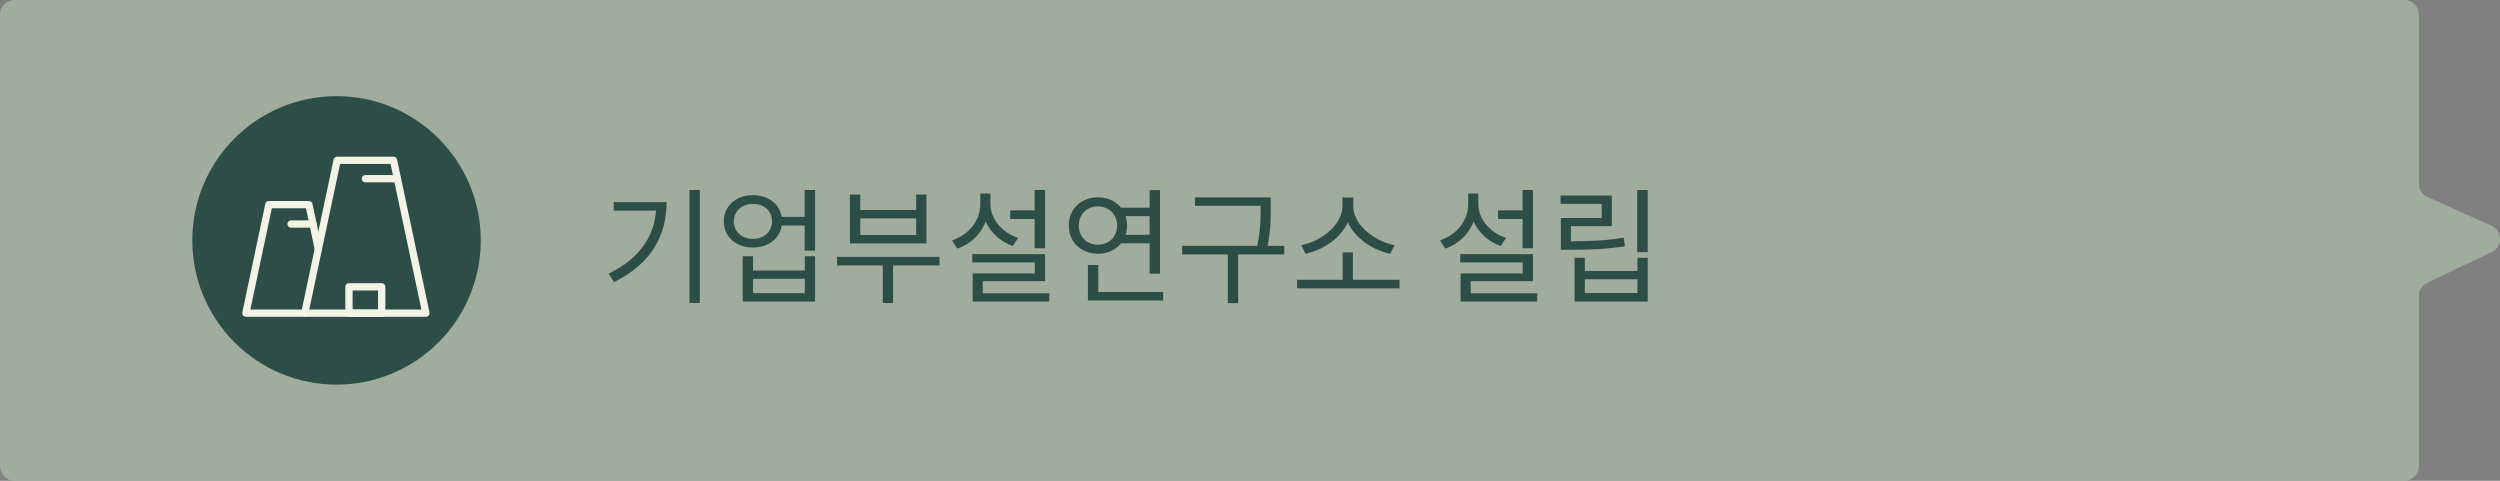 <svg fill="none" height="100" viewBox="0 0 520 100" width="520" xmlns="http://www.w3.org/2000/svg"><rect x="0" y="0" width="520" height="100" fill="#808080" stroke="none"/><path clip-rule="evenodd" d="m0 97c-0 1.657 1.343 3 3 3h497.12c1.657 0 3-1.343 3-3v-35.454c0-1.156.664-2.209 1.707-2.707l13.466-6.434c2.304-1.101 2.267-4.393-.061-5.442l-13.344-6.012c-1.076-.485-1.768-1.555-1.768-2.735v-35.216c0-1.657-1.343-3-3-3l-497.12-0c-1.657-0-3 1.343-3 3z" fill="#aebfac" fill-rule="evenodd" opacity=".7"/><circle cx="70" cy="50" fill="#2d4e47" r="30"/><path d="m143.404 39.524v23.504h2.158v-23.504zm-6.89 2.522v.364c0 6.24-3.146 11.232-9.932 14.508l1.144 1.742c7.852-3.848 10.92-9.802 10.92-16.614zm-8.866 0v1.768h9.802v-1.768zm34.37 3.068v1.794h6.318v-1.794zm-5.408-4.524c-3.51 0-6.058 2.236-6.058 5.46s2.548 5.434 6.058 5.434 6.058-2.21 6.058-5.434-2.548-5.46-6.058-5.46zm0 1.82c2.314 0 3.978 1.482 3.978 3.64 0 2.132-1.664 3.64-3.978 3.64s-3.978-1.508-3.978-3.64c0-2.158 1.664-3.64 3.978-3.64zm10.764-2.886v12.61h2.158v-12.61zm-12.896 13.78v9.412h15.054v-9.412h-2.132v2.964h-10.764v-2.964zm2.158 4.68h10.764v2.99h-10.764zm17.47-4.55v1.768h21.32v-1.768zm9.516.832v8.762h2.132v-8.762zm-6.838-13.806v10.166h15.912v-10.166h-2.132v3.224h-11.622v-3.224zm2.158 4.966h11.622v3.458h-11.622zm31.172-1.664v1.794h6.006v-1.794zm5.096-4.238v12.116h2.158v-12.116zm-12.974 13.338v1.716h13v2.288h-12.922v5.174h2.106v-3.562h12.948v-5.616zm.078 8.138v1.716h15.938v-1.716zm1.586-20.748v2.21c0 3.406-2.34 6.344-5.876 7.54l1.118 1.716c3.926-1.404 6.526-4.914 6.526-9.256v-2.21zm.364 0v2.21c0 3.978 2.6 7.358 6.396 8.71l1.118-1.69c-3.406-1.118-5.772-3.952-5.772-7.02v-2.21zm28.571 2.938v1.768h7.072v-1.768zm0 5.642v1.768h7.072v-1.768zm6.292-9.282v17.368h2.158v-17.368zm-12.844 21.19v1.768h15.652v-1.768zm0-5.616v6.396h2.158v-6.396zm2.08-14.092c-3.458 0-6.058 2.418-6.058 5.876s2.6 5.876 6.058 5.876 6.058-2.418 6.058-5.876-2.6-5.876-6.058-5.876zm0 1.898c2.288 0 4.004 1.664 4.004 3.978 0 2.34-1.716 4.004-4.004 4.004s-3.978-1.664-3.978-4.004c0-2.314 1.69-3.978 3.978-3.978zm20.174-1.872v1.742h14.69v-1.742zm-2.652 10.088v1.768h21.242v-1.768zm9.49 1.17v10.738h2.158v-10.738zm6.838-11.258v2.028c0 2.366 0 5.096-.91 8.892l2.132.286c.884-3.978.884-6.734.884-9.178v-2.028zm7.59 17.134v1.794h21.294v-1.794zm9.464-5.694v6.292h2.132v-6.292zm-.052-11.414v1.82c0 3.874-4.446 7.332-8.58 8.086l.91 1.794c4.732-.988 9.542-4.862 9.542-9.88v-1.82zm.39 0v1.82c0 5.018 4.81 8.892 9.542 9.88l.936-1.794c-4.134-.754-8.606-4.186-8.606-8.086v-1.82zm31.995 2.678v1.794h6.006v-1.794zm5.096-4.238v12.116h2.158v-12.116zm-12.974 13.338v1.716h13v2.288h-12.922v5.174h2.106v-3.562h12.948v-5.616zm.078 8.138v1.716h15.938v-1.716zm1.586-20.748v2.21c0 3.406-2.34 6.344-5.876 7.54l1.118 1.716c3.926-1.404 6.526-4.914 6.526-9.256v-2.21zm.364 0v2.21c0 3.978 2.6 7.358 6.396 8.71l1.118-1.69c-3.406-1.118-5.772-3.952-5.772-7.02v-2.21zm34.786-.728v12.922h2.184v-12.922zm-15.886 10.66v1.768h1.898c4.368 0 7.54-.13 11.414-.728l-.234-1.794c-3.77.624-6.916.754-11.18.754zm-.052-9.516v1.742h8.554v2.938h-8.502v6.006h2.106v-4.316h8.502v-6.37zm2.912 12.948v9.1h15.21v-9.1h-2.132v2.756h-10.946v-2.756zm2.132 4.472h10.946v2.86h-10.946z" fill="#2d4e47"/><g fill="#f3f3e7" stroke="#f3f3e7" stroke-width=".3"><path d="m88.592 65.746c-.002 0-.002 0-.004 0h-25.195c-.182 0-.356-.083-.472-.224-.115-.141-.161-.328-.122-.507l6.734-31.795c.06-.281.308-.48.594-.48h11.728c.287 0 .534.2.594.48l6.721 31.73c.019.06.03.123.03.189-.002.335-.272.607-.609.607zm-24.451-1.213h23.699l-6.479-30.582h-10.743z"/><path d="m63.393 65.746h-12.252c-.182 0-.356-.083-.472-.224-.115-.141-.161-.328-.122-.507l4.784-22.582c.06-.281.308-.48.595-.48h8.329c.287 0 .534.2.594.48l1.96 9.257c.069.327-.14.65-.469.719-.327.069-.651-.14-.72-.468l-1.859-8.775h-7.344l-4.526 21.367h11.502c.336 0 .607.272.607.606 0 .335-.273.607-.607.607z"/><path d="m82.663 37.774h-6.673c-.336 0-.607-.272-.607-.606s.273-.606.607-.606h6.673c.336 0 .607.272.607.606s-.271.606-.607.606z"/><path d="m65.109 47.2h-4.577c-.336 0-.607-.272-.607-.606s.273-.606.607-.606h4.577c.336 0 .607.272.607.606s-.271.606-.607.606z"/><path d="m79.396 65.746h-6.811c-.336 0-.607-.272-.607-.606v-5.48c0-.336.273-.606.607-.606h6.811c.336 0 .607.272.607.606v5.48c0 .334-.271.606-.607.606zm-6.205-1.213h5.598v-4.268h-5.598z"/></g></svg>